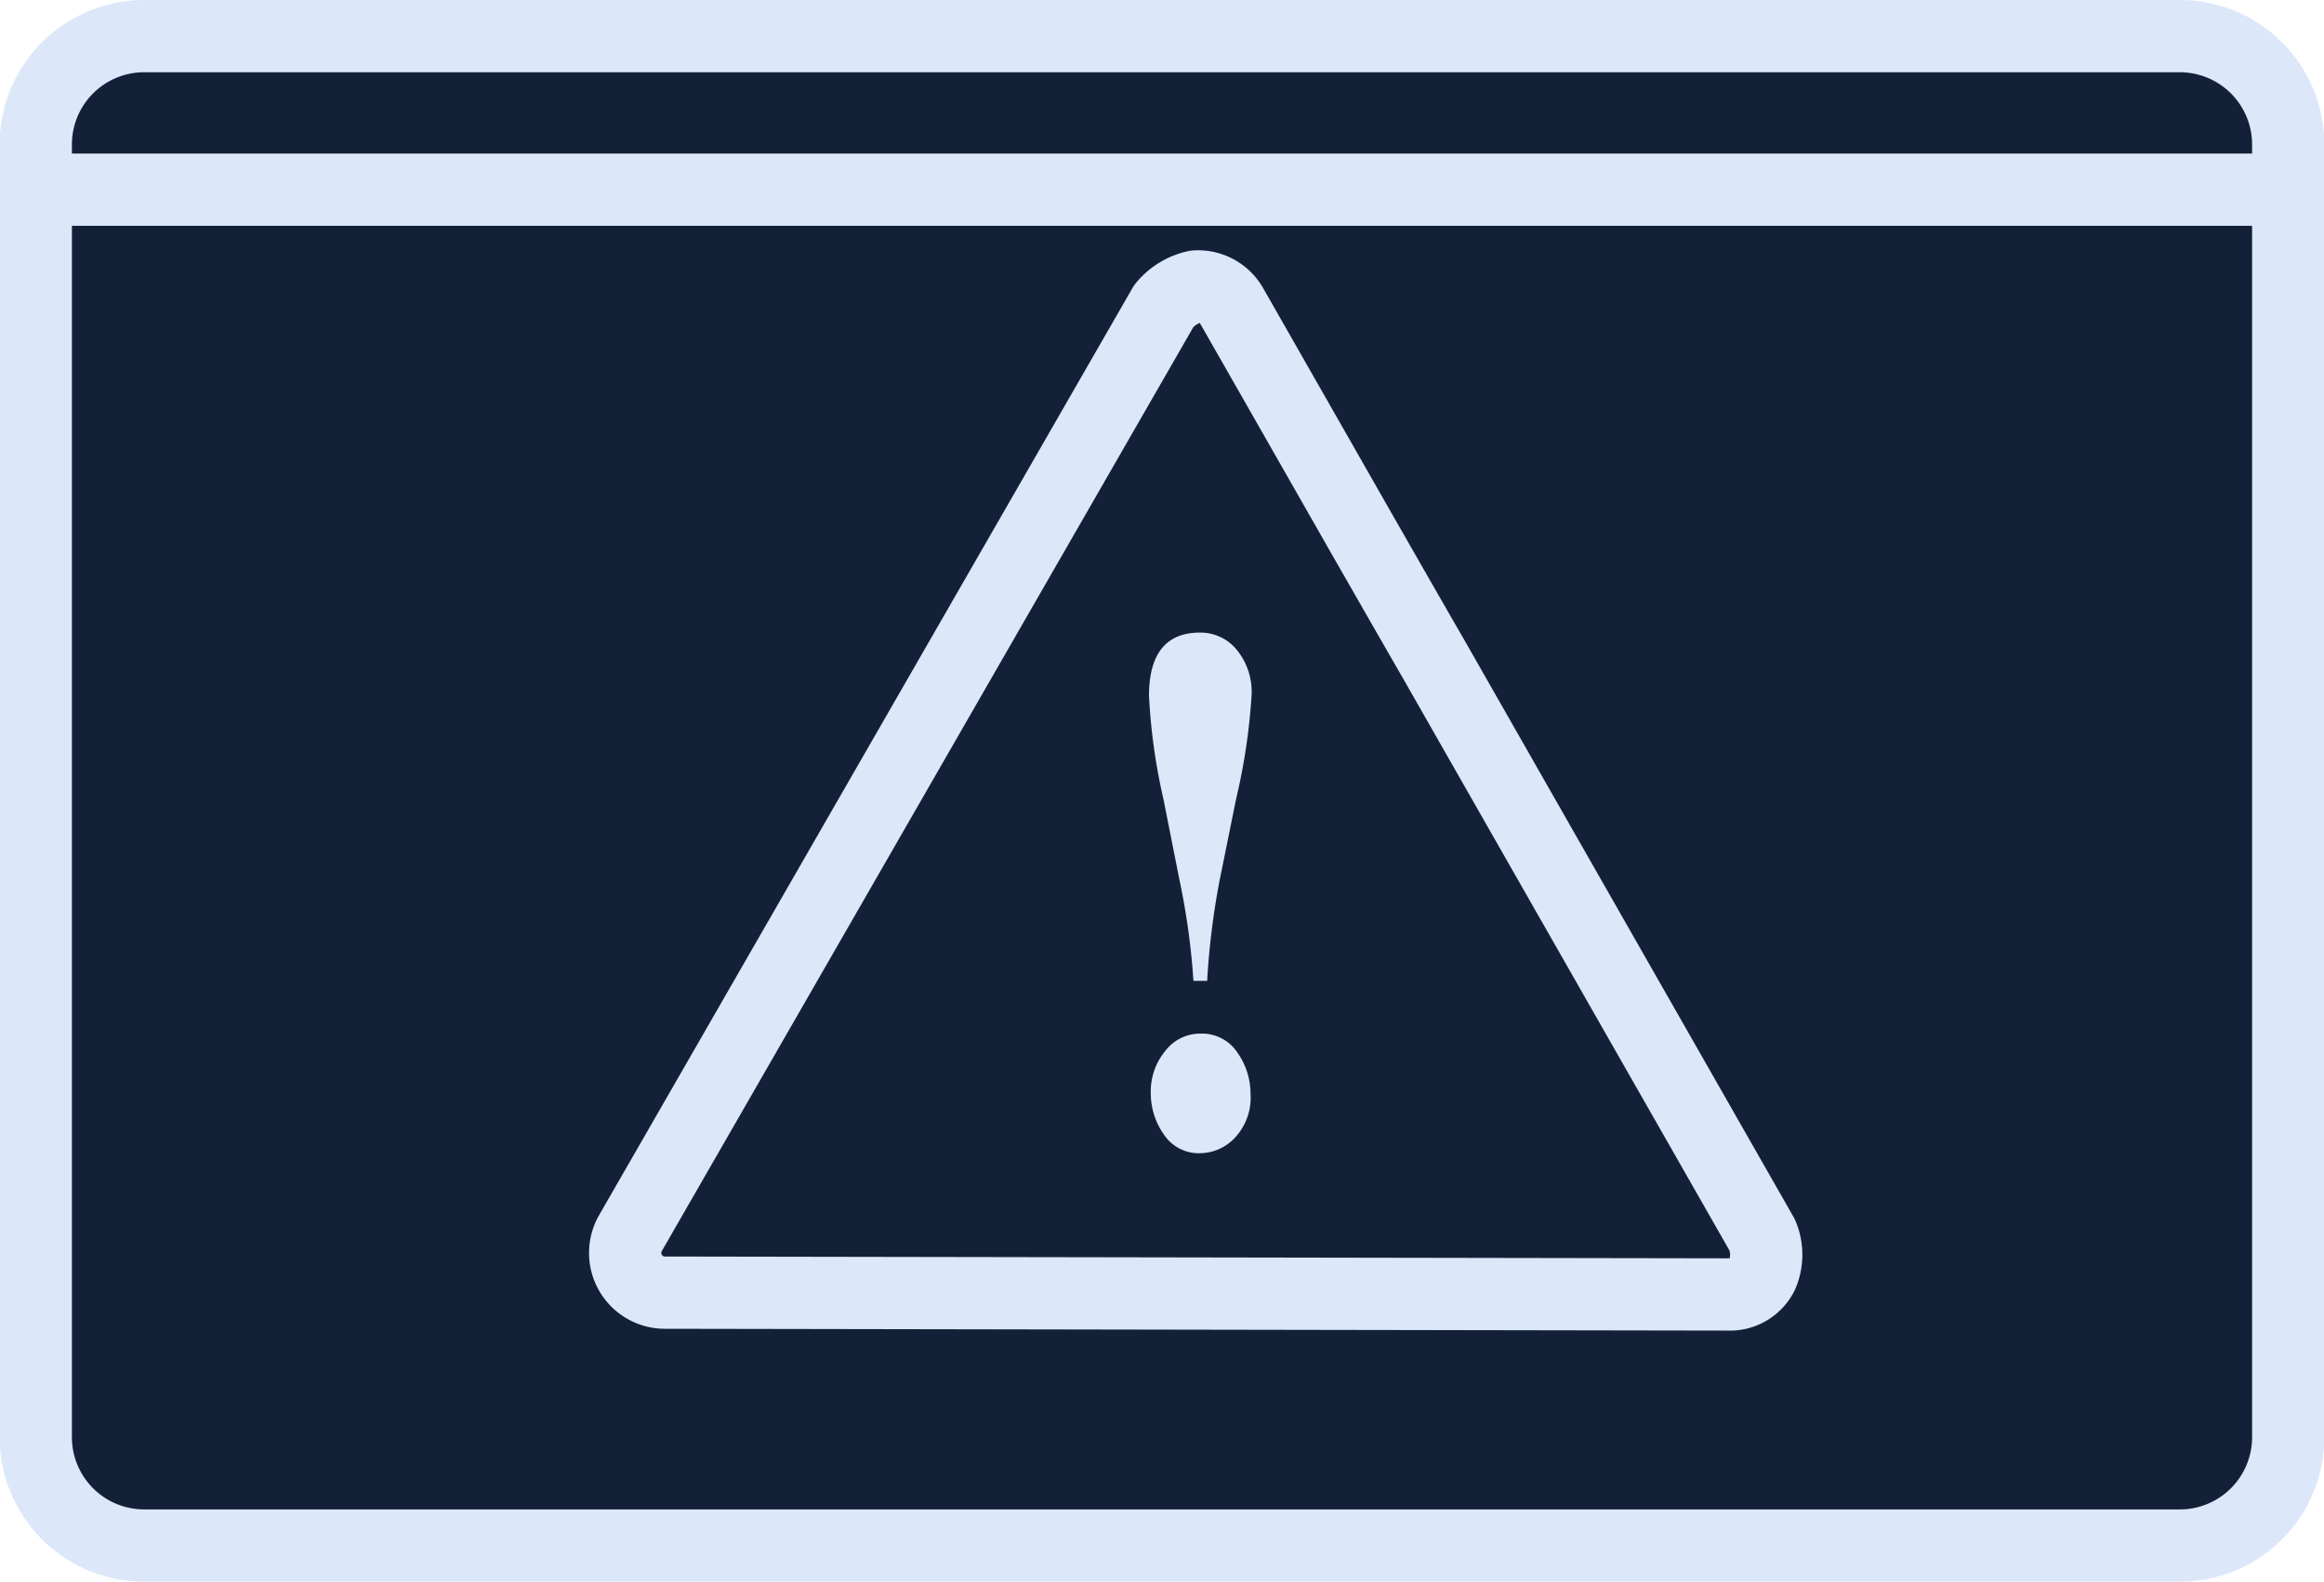 <svg xmlns="http://www.w3.org/2000/svg" width="64.32" height="43.78" viewBox="0 0 64.32 43.78">
  <defs>
    <style>
      .cls-1 {
        fill: #132138;
        stroke: #dce7fa;
        stroke-linejoin: round;
        stroke-width: 2px;
      }

      .cls-1, .cls-2 {
        fill-rule: evenodd;
      }

      .cls-2 {
        fill: #dce7fa;
      }
    </style>
  </defs>
  <path id="Rounded_Rectangle_1370_copy" data-name="Rounded Rectangle 1370 copy" class="cls-1" d="M1474.33,1748.72h56.34a3,3,0,0,1,3,3v35.78a3,3,0,0,1-3,3h-56.34a3,3,0,0,1-3-3v-35.78A3,3,0,0,1,1474.33,1748.72Z" transform="translate(-1470.34 -1747.72)"/>
  <path id="Shape_1410_copy" data-name="Shape 1410 copy" class="cls-1" d="M1472.04,1752.97h61.61" transform="translate(-1470.34 -1747.72)"/>
  <path class="cls-1" d="M1510.05,1766.02c4.14,7.26,9.06,15.88,9.06,15.88a1.4,1.4,0,0,1,0,1.1,1,1,0,0,1-.95.55l-29.43-.05a1.1,1.1,0,0,1-.94-1.65l14.76-25.66a1.57,1.57,0,0,1,.88-0.54h0a1.073,1.073,0,0,1,1,.54s1.53,2.68,3.6,6.31C1508.66,1763.6,1509.34,1764.79,1510.05,1766.02Z" transform="translate(-1470.34 -1747.72)"/>
  <path class="cls-2" d="M1503.75,1774.87h-0.38a19.647,19.647,0,0,0-.39-2.81l-0.44-2.22a16.457,16.457,0,0,1-.4-2.86c0-1.16.47-1.75,1.41-1.75a1.293,1.293,0,0,1,1.03.49,1.839,1.839,0,0,1,.4,1.23,16.989,16.989,0,0,1-.43,2.89l-0.45,2.22a21.05,21.05,0,0,0-.35,2.81h0Zm-0.18,1.46a1.169,1.169,0,0,1,1.02.53,1.968,1.968,0,0,1,.36,1.13,1.622,1.622,0,0,1-.43,1.22,1.34,1.34,0,0,1-.95.43,1.16,1.16,0,0,1-1.02-.52,1.968,1.968,0,0,1-.36-1.13,1.758,1.758,0,0,1,.4-1.18,1.216,1.216,0,0,1,.98-0.48h0Z" transform="translate(-1470.34 -1747.72)"/>
</svg>
